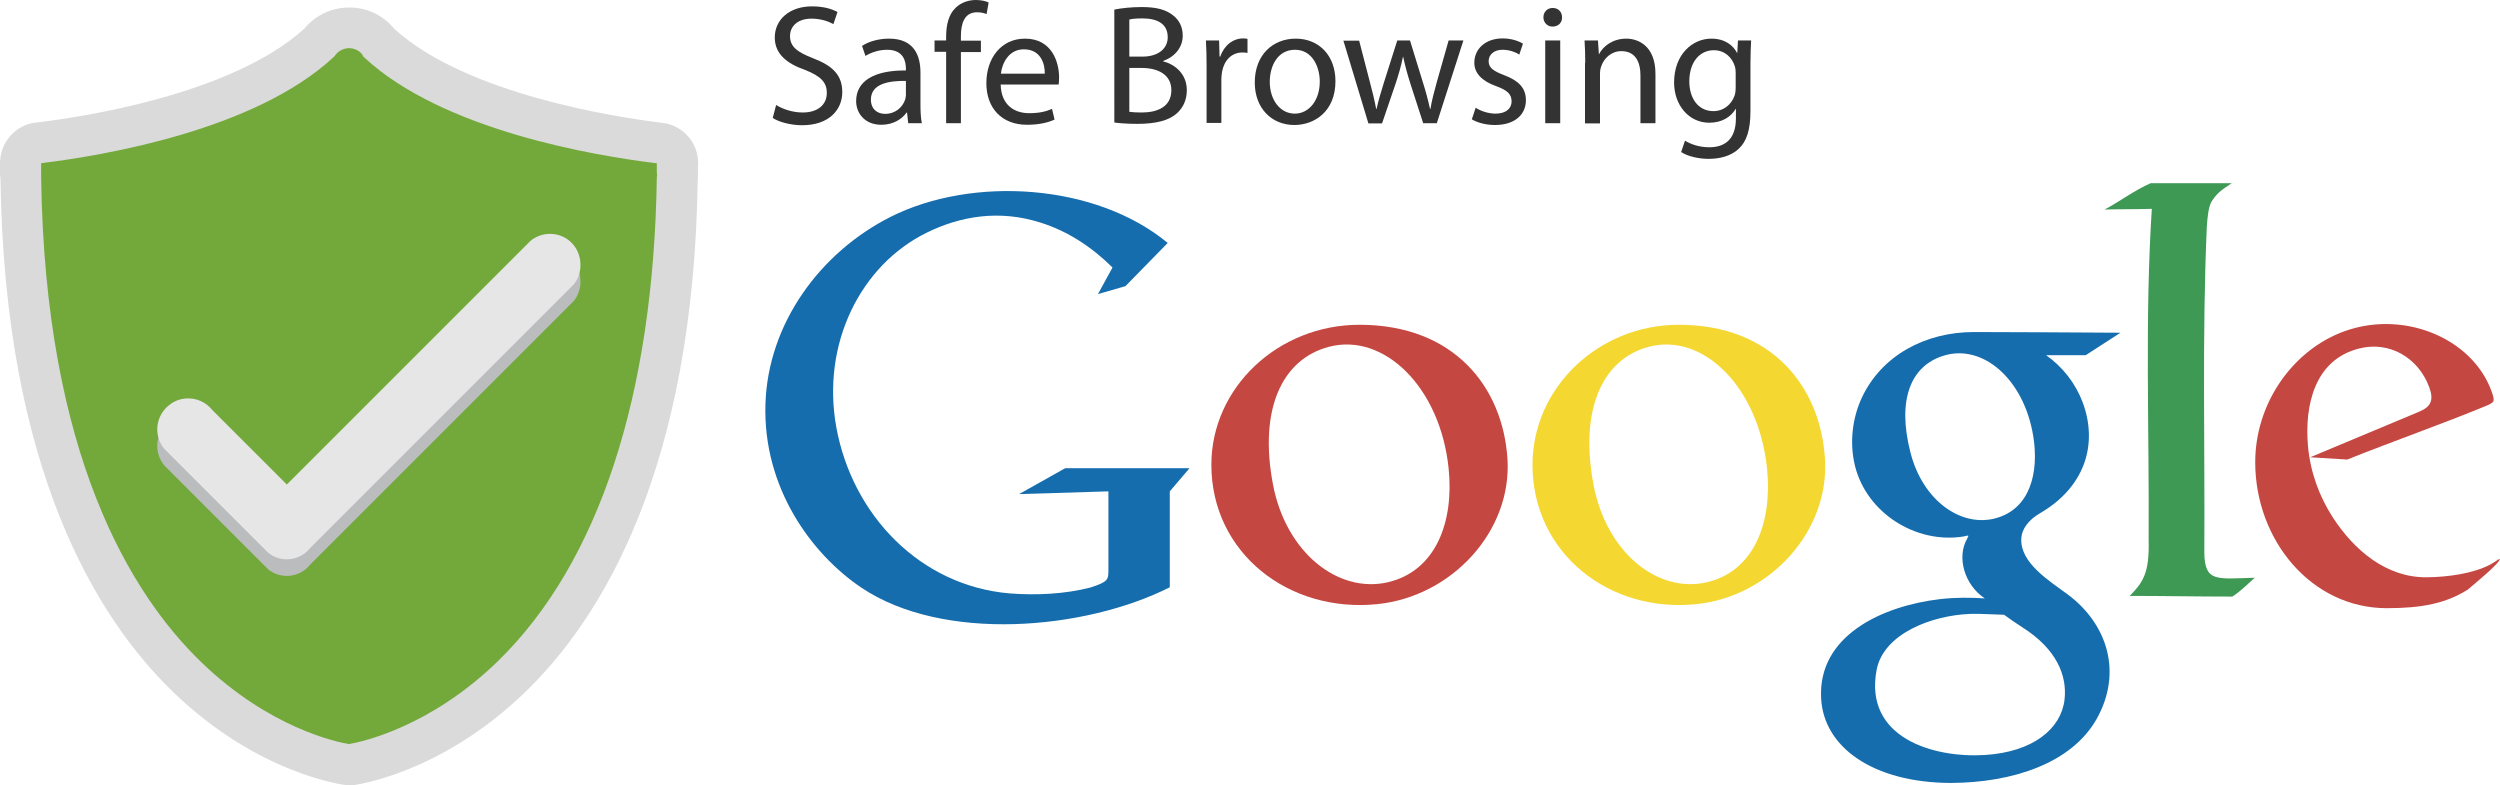 <?xml version="1.0" encoding="utf-8"?>
<!-- Generator: Adobe Illustrator 17.0.0, SVG Export Plug-In . SVG Version: 6.00 Build 0)  -->
<!DOCTYPE svg PUBLIC "-//W3C//DTD SVG 1.1//EN" "http://www.w3.org/Graphics/SVG/1.1/DTD/svg11.dtd">
<svg version="1.1" id="Camada_1" xmlns="http://www.w3.org/2000/svg" xmlns:xlink="http://www.w3.org/1999/xlink" x="0px" y="0px"
	 width="110px" height="34.56px" viewBox="0 0 110 34.56" enable-background="new 0 0 110 34.56" xml:space="preserve">
<g>
	<g>
		<g>
			<path d="M1.62,6.06c0,0,0.01,0,0.01,0C1.63,6.06,1.62,6.06,1.62,6.06z"/>
			<g>
				<defs>
					<path id="XMLID_1_" d="M29.84,7.99c0-0.03,0.01-0.06,0.01-0.09c0-0.03-0.01-0.06-0.01-0.09c-0.04-0.39-0.32-0.71-0.7-0.79
						c-0.04,0-0.09-0.01-0.13-0.02c-2.33-0.28-9-1.34-12.31-4.41c-0.09-0.13-0.21-0.24-0.34-0.34c-0.27-0.19-0.6-0.31-0.96-0.31
						c-0.36,0-0.7,0.12-0.97,0.31c-0.13,0.09-0.25,0.21-0.34,0.33C10.73,5.72,3.9,6.76,1.67,7.02c0,0-0.01,0-0.01,0
						C1.27,7.1,0.97,7.44,0.95,7.85c0,0.02-0.01,0.04-0.01,0.06c0,0.02,0,0.04,0.01,0.06c0,0.12,0,0.24,0,0.36c0,0.02,0,0.05,0,0.07
						c0,0.05,0,0.09,0.01,0.14c0.33,24.23,14.44,25.85,14.44,25.85S29.5,32.77,29.84,8.56c0.01-0.05,0.01-0.1,0.01-0.16
						c0-0.03,0-0.06,0-0.09C29.84,8.2,29.84,8.09,29.84,7.99z"/>
				</defs>
				<use xlink:href="#XMLID_1_"  overflow="visible" fill="#73A93B"/>
				<clipPath id="XMLID_3_">
					<use xlink:href="#XMLID_1_"  overflow="visible"/>
				</clipPath>
				<rect x="-4.34" y="-7.77" clip-path="url(#XMLID_3_)" fill="#73A93B" width="19.74" height="47.07"/>
			</g>
			<g>
				<path fill="#DADADA" d="M15.36,34.56l-0.1-0.01c-0.16-0.02-3.88-0.48-7.62-4.08c-3.38-3.25-7.44-9.81-7.62-22.62
					C0.01,7.79,0,7.73,0,7.66c0-0.03,0-0.06,0-0.09c0-0.06,0-0.13,0-0.19l0-0.09C0,7.25,0,7.21,0,7.17c0-0.05,0-0.1,0.01-0.14
					c0.06-0.8,0.65-1.46,1.43-1.62l0.09-0.01c1.98-0.23,8.65-1.22,11.86-4.14c0.14-0.17,0.3-0.32,0.48-0.45
					c0.43-0.31,0.95-0.48,1.5-0.48c0.54,0,1.06,0.16,1.49,0.48c0.19,0.13,0.35,0.29,0.49,0.46c3.18,2.89,9.79,3.89,11.75,4.13
					l0.21,0.03c0.76,0.17,1.33,0.8,1.4,1.58c0.01,0.05,0.01,0.11,0.01,0.17c0,0.05,0,0.1-0.01,0.14v0.08c0,0.05,0,0.11,0,0.16
					c0,0.04,0,0.08,0,0.12c0,0.07,0,0.14-0.01,0.21c-0.18,12.79-4.25,19.35-7.62,22.59c-3.75,3.6-7.46,4.06-7.62,4.08L15.36,34.56z
					 M1.81,7.68c0,0.01,0,0.02,0,0.04l0,0.08C1.98,20,5.75,26.15,8.88,29.16c2.98,2.86,5.89,3.48,6.47,3.58
					c0.59-0.1,3.58-0.75,6.57-3.66c4.43-4.33,6.84-11.68,6.98-21.27l0.01-0.09c0-0.02,0-0.04,0-0.06L28.9,7.6l0-0.03
					c0-0.06,0-0.11,0-0.17l0-0.22l-0.04,0c-2.7-0.33-9.36-1.44-12.82-4.64l-0.06-0.06L15.94,2.4c-0.04-0.05-0.08-0.1-0.14-0.14
					c-0.09-0.06-0.23-0.14-0.44-0.14c-0.2,0-0.35,0.08-0.44,0.14c-0.06,0.04-0.1,0.09-0.14,0.13l-0.05,0.07l-0.06,0.06
					C11.21,5.73,4.58,6.84,1.81,7.18l0,0.05l0,0.15c0,0.07,0,0.14,0,0.2l0,0.03L1.81,7.68z"/>
			</g>
		</g>
		<g>
			<path fill="#BBBCBE" d="M24.2,11.02c-0.33,0-0.63,0.12-0.86,0.31l-0.18,0.18L12.62,22.05l-3.28-3.28
				c-0.06-0.08-0.14-0.15-0.22-0.22c-0.23-0.18-0.52-0.29-0.84-0.29c-0.28,0-0.53,0.08-0.75,0.23c-0.15,0.1-0.28,0.23-0.38,0.38
				c-0.14,0.21-0.23,0.47-0.23,0.75c0,0.32,0.11,0.61,0.3,0.85l0.21,0.21l3.29,3.29l0,0l0.88,0.88l0.2,0.2
				c0.22,0.18,0.51,0.29,0.82,0.29c0.31,0,0.59-0.11,0.81-0.28c0.08-0.06,0.15-0.13,0.21-0.21l0.87-0.87l0,0l10.54-10.54l0.19-0.19
				c0.19-0.23,0.3-0.53,0.3-0.85C25.55,11.62,24.95,11.02,24.2,11.02z"/>
			<path fill="#E6E6E7" d="M24.2,10.29c-0.33,0-0.63,0.12-0.86,0.31l-0.18,0.18L12.62,21.32l-3.28-3.28
				c-0.06-0.08-0.14-0.15-0.22-0.22c-0.23-0.18-0.52-0.29-0.84-0.29c-0.28,0-0.53,0.08-0.75,0.23c-0.15,0.1-0.28,0.23-0.38,0.38
				c-0.14,0.21-0.23,0.47-0.23,0.75c0,0.32,0.11,0.61,0.3,0.85l0.21,0.21l3.29,3.29l0,0l0.88,0.88l0.2,0.2
				c0.22,0.18,0.51,0.29,0.82,0.29c0.31,0,0.59-0.11,0.81-0.28c0.08-0.06,0.15-0.14,0.21-0.21l0.87-0.87l0,0l10.54-10.54l0.19-0.19
				c0.19-0.23,0.3-0.53,0.3-0.85C25.55,10.89,24.95,10.29,24.2,10.29z"/>
		</g>
	</g>
	<g>
		<path fill="#333333" d="M34.15,4.62c0.29,0.18,0.72,0.33,1.17,0.33c0.67,0,1.06-0.35,1.06-0.86c0-0.47-0.27-0.74-0.95-1.01
			c-0.83-0.29-1.34-0.72-1.34-1.43c0-0.79,0.65-1.37,1.64-1.37c0.52,0,0.89,0.12,1.12,0.25l-0.18,0.53
			c-0.17-0.09-0.5-0.24-0.96-0.24c-0.69,0-0.95,0.41-0.95,0.76c0,0.47,0.31,0.71,1.01,0.98c0.86,0.33,1.29,0.74,1.29,1.49
			c0,0.78-0.58,1.46-1.77,1.46c-0.49,0-1.02-0.14-1.29-0.32L34.15,4.62z"/>
		<path fill="#333333" d="M39.96,5.41l-0.05-0.46h-0.02c-0.2,0.29-0.59,0.54-1.11,0.54c-0.74,0-1.11-0.52-1.11-1.04
			c0-0.88,0.78-1.36,2.19-1.35V3.03c0-0.3-0.08-0.84-0.83-0.84c-0.34,0-0.69,0.11-0.95,0.27l-0.15-0.44c0.3-0.2,0.74-0.32,1.19-0.32
			c1.11,0,1.38,0.76,1.38,1.49v1.36c0,0.32,0.01,0.62,0.06,0.87H39.96z M39.86,3.56c-0.72-0.01-1.54,0.11-1.54,0.82
			c0,0.43,0.29,0.63,0.62,0.63c0.47,0,0.77-0.3,0.88-0.61c0.02-0.07,0.04-0.14,0.04-0.21V3.56z"/>
		<path fill="#333333" d="M41.63,5.41V2.28h-0.51v-0.5h0.51V1.61c0-0.51,0.11-0.98,0.42-1.27C42.3,0.1,42.63,0,42.94,0
			c0.23,0,0.44,0.05,0.56,0.11l-0.09,0.51c-0.1-0.04-0.23-0.08-0.42-0.08c-0.56,0-0.71,0.5-0.71,1.05v0.2h0.88v0.5h-0.88v3.13H41.63
			z"/>
		<path fill="#333333" d="M44.03,3.72c0.02,0.89,0.59,1.26,1.25,1.26c0.47,0,0.76-0.08,1.01-0.19l0.11,0.47
			c-0.23,0.11-0.63,0.23-1.21,0.23c-1.12,0-1.79-0.74-1.79-1.83c0-1.1,0.65-1.96,1.7-1.96c1.19,0,1.5,1.04,1.5,1.71
			c0,0.14-0.01,0.24-0.02,0.31H44.03z M45.97,3.24c0.01-0.42-0.17-1.07-0.92-1.07c-0.67,0-0.96,0.62-1.01,1.07H45.97z"/>
		<path fill="#333333" d="M49.04,0.42c0.29-0.06,0.74-0.11,1.19-0.11c0.65,0,1.07,0.11,1.39,0.37c0.26,0.2,0.42,0.5,0.42,0.89
			c0,0.49-0.32,0.92-0.86,1.11V2.7c0.48,0.12,1.04,0.52,1.04,1.27c0,0.44-0.17,0.77-0.43,1.01c-0.35,0.32-0.92,0.47-1.75,0.47
			c-0.45,0-0.8-0.03-1.01-0.06V0.42z M49.69,2.49h0.59c0.69,0,1.1-0.36,1.1-0.85c0-0.59-0.45-0.83-1.11-0.83
			c-0.3,0-0.47,0.02-0.58,0.05V2.49z M49.69,4.92c0.13,0.02,0.32,0.03,0.55,0.03c0.68,0,1.3-0.25,1.3-0.98
			c0-0.69-0.59-0.98-1.31-0.98h-0.54V4.92z"/>
		<path fill="#333333" d="M53.09,2.91c0-0.43-0.01-0.8-0.03-1.13h0.58l0.02,0.71h0.03c0.17-0.49,0.56-0.8,1.01-0.8
			c0.08,0,0.13,0.01,0.19,0.02v0.62c-0.07-0.02-0.14-0.02-0.23-0.02c-0.47,0-0.8,0.35-0.89,0.85c-0.01,0.09-0.03,0.2-0.03,0.31v1.94
			h-0.65V2.91z"/>
		<path fill="#333333" d="M58.76,3.57c0,1.34-0.93,1.93-1.81,1.93c-0.98,0-1.74-0.72-1.74-1.87c0-1.22,0.8-1.93,1.8-1.93
			C58.05,1.7,58.76,2.46,58.76,3.57z M55.87,3.6c0,0.8,0.46,1.4,1.1,1.4c0.63,0,1.1-0.59,1.1-1.41c0-0.62-0.31-1.4-1.09-1.4
			C56.21,2.19,55.87,2.91,55.87,3.6z"/>
		<path fill="#333333" d="M59.8,1.78l0.48,1.85c0.11,0.41,0.2,0.78,0.27,1.16h0.02c0.08-0.37,0.2-0.76,0.32-1.15l0.59-1.86h0.56
			l0.56,1.82c0.14,0.44,0.24,0.82,0.32,1.19h0.02c0.06-0.37,0.16-0.75,0.28-1.18l0.52-1.83h0.65l-1.17,3.64h-0.6l-0.56-1.73
			c-0.13-0.41-0.23-0.77-0.32-1.19h-0.01c-0.09,0.44-0.2,0.81-0.33,1.2l-0.59,1.73h-0.6l-1.1-3.64H59.8z"/>
		<path fill="#333333" d="M64.93,4.74C65.12,4.87,65.47,5,65.8,5c0.48,0,0.71-0.24,0.71-0.54c0-0.32-0.19-0.49-0.68-0.67
			c-0.65-0.23-0.96-0.59-0.96-1.03c0-0.59,0.47-1.07,1.25-1.07c0.37,0,0.69,0.11,0.89,0.23L66.85,2.4
			c-0.14-0.09-0.41-0.21-0.74-0.21c-0.39,0-0.61,0.23-0.61,0.5c0,0.3,0.22,0.44,0.69,0.62c0.63,0.24,0.95,0.56,0.95,1.1
			c0,0.64-0.5,1.09-1.36,1.09c-0.4,0-0.77-0.1-1.02-0.25L64.93,4.74z"/>
		<path fill="#333333" d="M68.73,0.76c0.01,0.23-0.16,0.41-0.42,0.41c-0.23,0-0.4-0.18-0.4-0.41c0-0.23,0.17-0.41,0.41-0.41
			C68.57,0.35,68.73,0.53,68.73,0.76z M67.99,5.41V1.78h0.66v3.64H67.99z"/>
		<path fill="#333333" d="M69.75,2.76c0-0.38-0.01-0.68-0.03-0.98h0.59l0.04,0.6h0.01c0.18-0.35,0.6-0.68,1.2-0.68
			c0.5,0,1.28,0.3,1.28,1.55v2.17h-0.66v-2.1c0-0.59-0.22-1.07-0.84-1.07c-0.44,0-0.77,0.31-0.89,0.68
			c-0.03,0.08-0.05,0.2-0.05,0.31v2.19h-0.66V2.76z"/>
		<path fill="#333333" d="M77.05,1.78c-0.01,0.26-0.03,0.56-0.03,1v2.11c0,0.83-0.17,1.34-0.52,1.66c-0.35,0.33-0.86,0.44-1.32,0.44
			c-0.44,0-0.92-0.11-1.21-0.3l0.17-0.5c0.24,0.15,0.62,0.29,1.07,0.29c0.68,0,1.17-0.35,1.17-1.27V4.79h-0.01
			c-0.2,0.34-0.59,0.61-1.16,0.61c-0.9,0-1.55-0.77-1.55-1.77c0-1.23,0.8-1.93,1.64-1.93c0.63,0,0.98,0.33,1.13,0.63h0.01l0.03-0.55
			H77.05z M76.37,3.21c0-0.11-0.01-0.21-0.04-0.3c-0.12-0.38-0.44-0.7-0.92-0.7c-0.63,0-1.08,0.53-1.08,1.37
			c0,0.71,0.36,1.31,1.07,1.31c0.41,0,0.77-0.26,0.92-0.68c0.04-0.11,0.05-0.24,0.05-0.35V3.21z"/>
	</g>
	<g>
		<path fill-rule="evenodd" clip-rule="evenodd" fill="#C54741" d="M109.36,17.87c0.4-0.17,0.43-0.19,0.28-0.62
			c-0.84-2.41-4.02-3.71-6.73-2.58c-2.13,0.89-3.68,3.15-3.68,5.67c0,3.4,2.45,6.42,5.79,6.42c1.53,0,2.62-0.21,3.58-0.83
			c0.21-0.19,1.38-1.13,1.39-1.33c0-0.05-0.16,0.1-0.42,0.24c-0.75,0.4-1.88,0.55-2.77,0.56c-1.79,0.03-3.22-1.19-4.16-2.64
			c-0.6-0.93-0.99-2-1.09-3.15c-0.15-1.76,0.28-3.79,2.27-4.28c1.32-0.33,2.58,0.41,3.06,1.69c0.22,0.58,0.09,0.88-0.45,1.1l-4.78,2
			l1.63,0.1C105.25,19.43,107.42,18.67,109.36,17.87L109.36,17.87z"/>
		<path fill-rule="evenodd" clip-rule="evenodd" fill="#3D9954" d="M94.63,8.06c1.21,0,2.36,0,3.57,0c-0.5,0.32-0.66,0.46-0.88,0.79
			c-0.15,0.24-0.19,0.7-0.22,1.12c-0.21,4.77-0.08,9.58-0.11,14.35c0.02,1.3,0.53,1.15,2.22,1.1c-0.25,0.22-0.67,0.64-0.99,0.83
			c-1.53,0-2.98-0.03-4.51-0.03c0.57-0.59,0.87-0.98,0.83-2.46c0.03-4.98-0.17-9.77,0.14-14.57c-0.72,0.02-1.36,0.01-2.08,0.03
			C93.28,8.86,93.92,8.37,94.63,8.06L94.63,8.06z"/>
		<path fill-rule="evenodd" clip-rule="evenodd" fill="#156DAE" d="M88.18,27.05c0.26,0.19,0.52,0.37,0.8,0.55
			c1.5,0.95,1.98,2.11,1.86,3.18c-0.15,1.29-1.39,2.31-3.51,2.44c-2.27,0.14-5.32-0.76-4.76-3.74c0.3-1.59,2.41-2.41,4.15-2.47
			C87.2,27,87.69,27.04,88.18,27.05L88.18,27.05z M93.3,14.64l-1.53,0.99h-1.74c0.73,0.51,1.3,1.25,1.61,2.08
			c0.33,0.88,0.38,1.85,0.04,2.74c-0.32,0.84-0.96,1.57-1.9,2.12c-0.54,0.31-0.81,0.71-0.84,1.09c-0.09,1.11,1.27,1.92,2.06,2.51
			c1.72,1.29,2.4,3.41,1.26,5.45c-1.09,1.95-3.68,2.82-6.44,2.83c-3.42-0.02-5.58-1.58-5.69-3.72c-0.15-2.76,2.68-4.07,5.24-4.37
			c0.72-0.08,1.36-0.07,1.96-0.03c-0.9-0.6-1.24-1.81-0.78-2.62c0.12-0.21,0.04-0.14-0.18-0.1c-2.09,0.32-4.24-1.05-4.75-3.11
			c-0.26-1.05-0.1-2.14,0.3-3c0.87-1.86,2.79-2.89,4.93-2.89C89.07,14.62,91.12,14.62,93.3,14.64L93.3,14.64z M89.46,19.17
			c0.27,1.65-0.15,3.22-1.64,3.63c-1.53,0.42-3.22-0.77-3.76-2.89c-0.6-2.33,0.02-3.82,1.46-4.26
			C87.22,15.12,89.04,16.65,89.46,19.17L89.46,19.17z"/>
		<path fill-rule="evenodd" clip-rule="evenodd" fill="#F4D730" d="M73.87,14.29c4.1,0,6.24,2.73,6.43,5.92
			c0.19,3.18-2.43,6.03-5.64,6.37c-3.86,0.41-7.23-2.25-7.23-6.13C67.43,17.06,70.33,14.29,73.87,14.29L73.87,14.29z M77.75,20.62
			c0.24,2.34-0.55,4.51-2.65,5c-2.15,0.5-4.42-1.29-4.99-4.31c-0.62-3.32,0.41-5.51,2.43-6.05C74.94,14.62,77.39,17.05,77.75,20.62
			L77.75,20.62z"/>
		<path fill-rule="evenodd" clip-rule="evenodd" fill="#C54741" d="M59.82,14.29c4.15,0,6.31,2.73,6.51,5.92
			c0.19,3.18-2.46,6.03-5.71,6.37c-3.91,0.41-7.32-2.25-7.32-6.13C53.3,17.06,56.23,14.29,59.82,14.29L59.82,14.29z M63.74,20.62
			c0.24,2.34-0.56,4.51-2.68,5c-2.17,0.5-4.48-1.29-5.05-4.31c-0.63-3.32,0.41-5.51,2.46-6.05C60.9,14.62,63.38,17.05,63.74,20.62
			L63.74,20.62z"/>
		<path fill-rule="evenodd" clip-rule="evenodd" fill="#156DAE" d="M49.52,12.59l1.86-1.9c-3.16-2.62-8.59-2.96-12.19-1.15
			c-3.13,1.58-5.4,4.72-5.51,8.23c-0.12,3.69,2.03,6.61,4.21,8.08c3.59,2.42,9.83,1.88,13.58-0.01l0-0.35h0v-3.87l0.87-1.02h-5.47
			l-2.03,1.14l3.93-0.12c0,1.1,0,2.31,0,3.41c0,0.48,0.01,0.56-0.79,0.82c-1.12,0.29-2.39,0.35-3.55,0.26
			c-3.93-0.33-6.92-3.43-7.63-7.3c-0.67-3.67,1.06-7.15,3.99-8.58c1.43-0.7,3.15-1.03,5.01-0.43c1.17,0.37,2.22,1.05,3.15,1.97
			l-0.64,1.17L49.52,12.59L49.52,12.59z"/>
	</g>
</g>
</svg>
